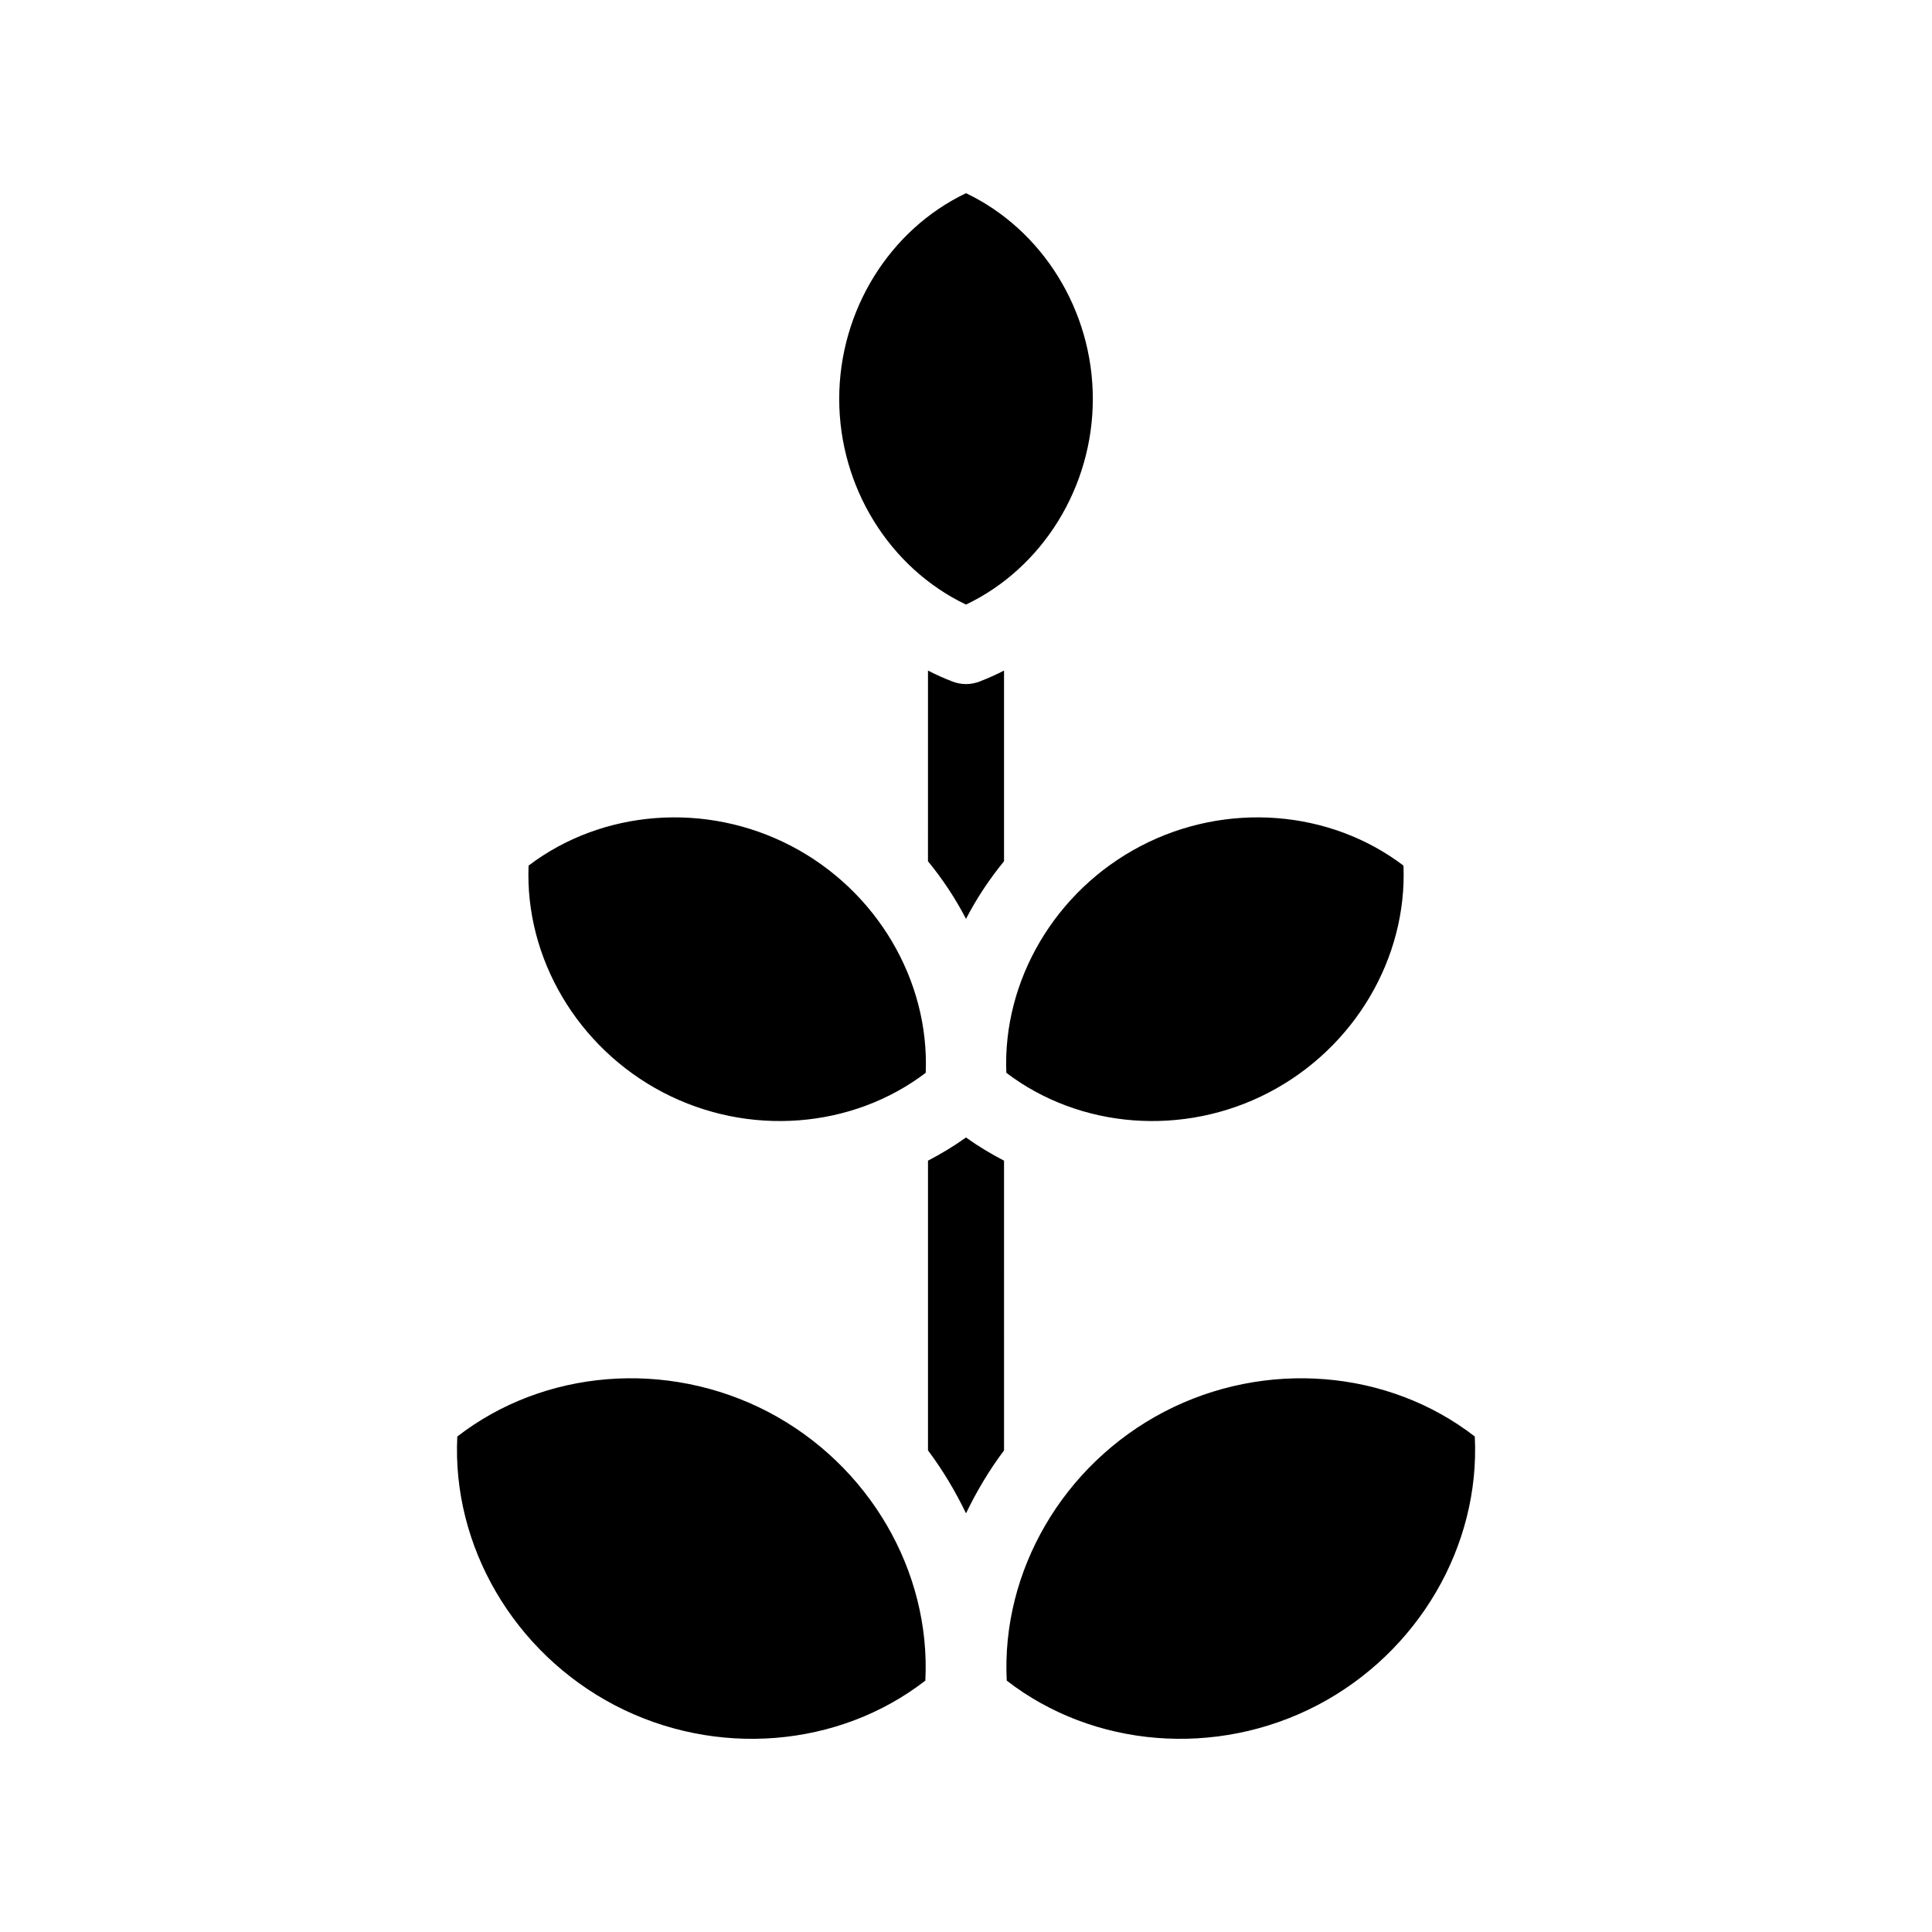 <?xml version="1.0" encoding="UTF-8"?>
<!-- Uploaded to: SVG Repo, www.svgrepo.com, Generator: SVG Repo Mixer Tools -->
<svg fill="#000000" width="800px" height="800px" version="1.1" viewBox="144 144 512 512" xmlns="http://www.w3.org/2000/svg">
 <path d="m403.68 324.58c2.215-0.855 4.332-1.812 6.398-2.871v50.531c-3.879 4.734-7.254 9.824-10.078 15.266-2.82-5.441-6.195-10.531-10.078-15.266l0.004-50.531c2.066 1.059 4.18 2.016 6.398 2.871 1.16 0.453 2.418 0.707 3.68 0.707 1.258 0 2.516-0.254 3.676-0.707zm-13.754 127.01v76.781c3.93 5.238 7.254 10.832 10.078 16.676 2.82-5.844 6.144-11.438 10.078-16.676l-0.004-76.781c-3.477-1.812-6.852-3.828-10.078-6.144-3.223 2.312-6.598 4.328-10.074 6.144zm10.078-147.37c20.254-9.672 33.605-31.086 33.605-54.512 0-23.426-13.352-44.84-33.605-54.512-20.254 9.672-33.605 31.086-33.605 54.512 0 23.43 13.352 44.84 33.605 54.512zm-46.301 63.984c-22.672-11.84-50.129-9.621-69.625 5.188-1.008 24.484 12.949 48.266 35.621 60.105 22.672 11.84 50.129 9.621 69.625-5.188 1.004-24.484-12.949-48.266-35.621-60.105zm126.61 65.293c22.672-11.84 36.625-35.621 35.621-60.105-19.496-14.812-46.953-17.027-69.625-5.188-22.672 11.84-36.625 35.621-35.621 60.105 19.496 14.812 46.953 17.027 69.625 5.188zm-132.8 84.641c-26.852-13.957-59.348-11.234-82.324 6.551-1.461 29.02 14.965 57.234 41.766 71.238 26.801 13.957 59.348 11.234 82.273-6.551 1.465-29.02-14.91-57.23-41.715-71.238zm187.32 6.551c-22.922-17.785-55.52-20.504-82.324-6.551-26.801 14.008-43.176 42.219-41.715 71.238 22.922 17.785 55.469 20.504 82.273 6.551 26.805-14.004 43.227-42.219 41.766-71.238z"/>
</svg>